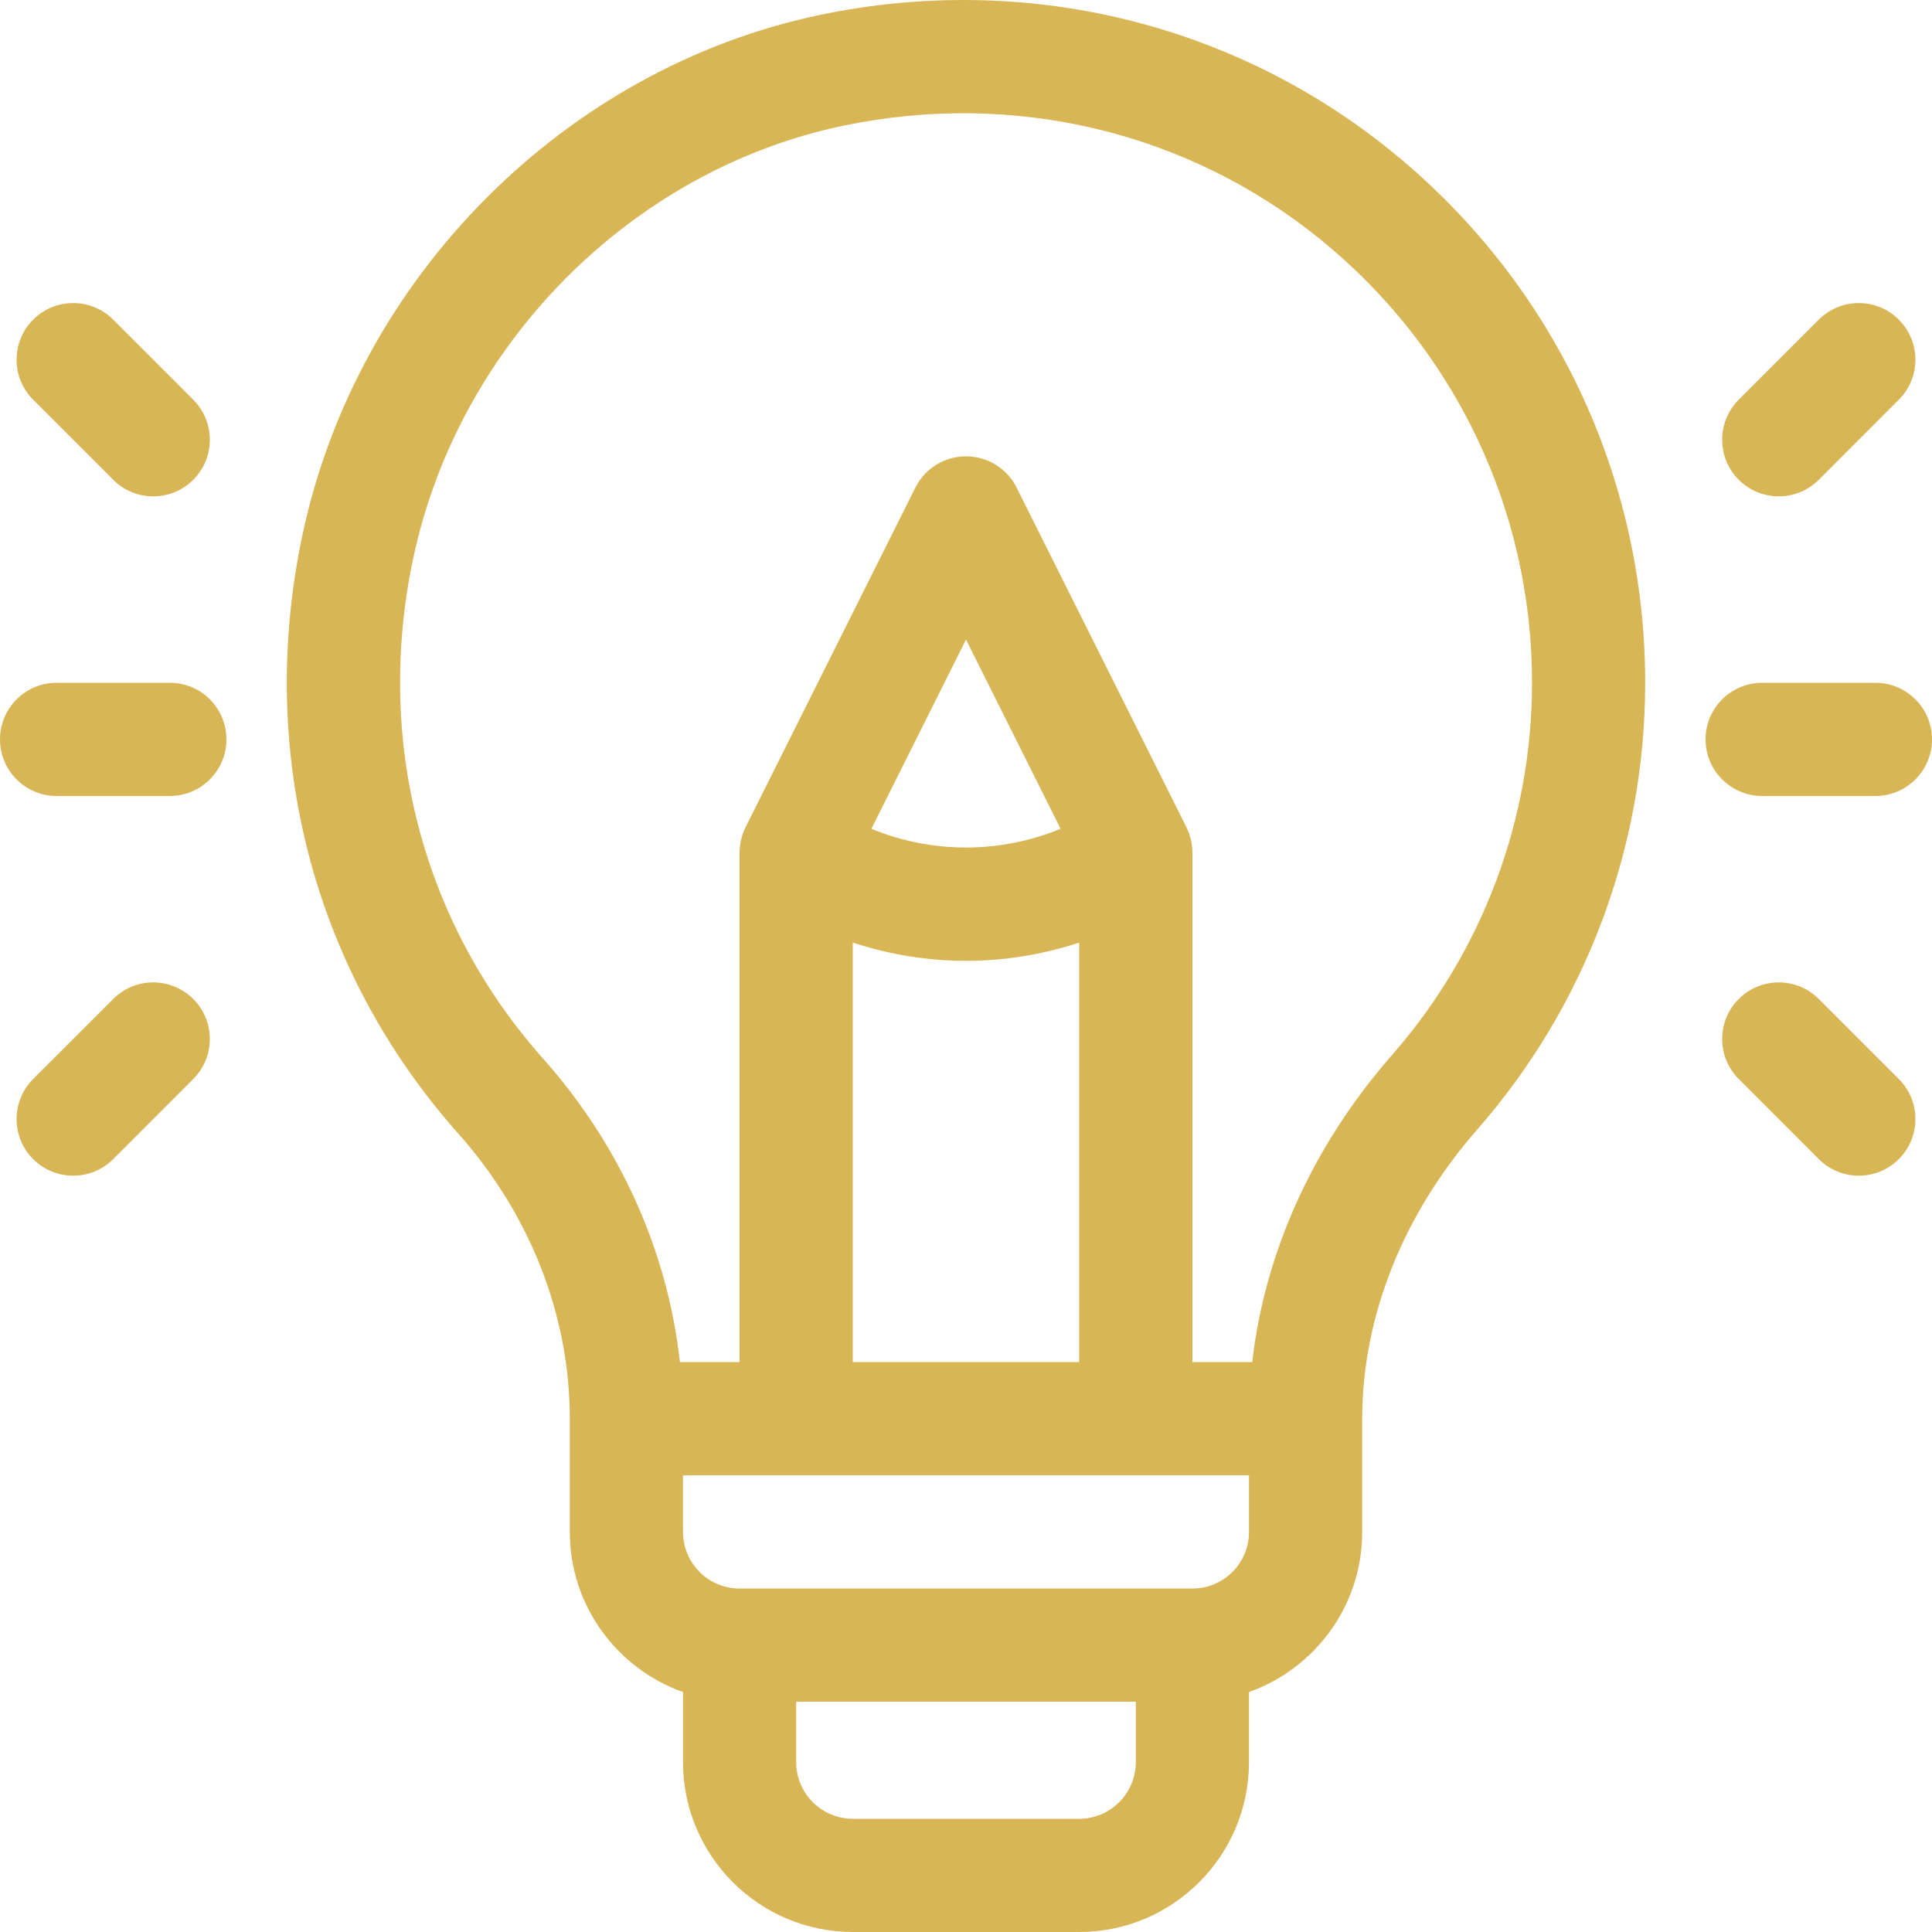 <svg width="40" height="40" viewBox="0 0 40 40" fill="none" xmlns="http://www.w3.org/2000/svg">
<path d="M28.822 3.143C25.52 0.459 21.204 -0.574 16.979 0.308C11.7 1.412 7.393 5.738 6.262 11.074C5.308 15.573 6.484 20.091 9.487 23.468C10.977 25.142 11.797 27.238 11.797 29.373V31.717C11.797 33.245 12.777 34.548 14.141 35.032V36.484C14.141 38.423 15.718 40 17.656 40H22.344C24.282 40 25.859 38.423 25.859 36.484V35.032C27.223 34.548 28.203 33.245 28.203 31.717V29.373C28.203 27.265 29.048 25.14 30.581 23.39C32.826 20.828 34.062 17.542 34.062 14.136C34.062 9.856 32.152 5.849 28.822 3.143ZM23.516 36.484C23.516 37.13 22.99 37.656 22.344 37.656H17.656C17.01 37.656 16.484 37.13 16.484 36.484V35.233H23.516V36.484ZM25.859 31.717C25.859 32.364 25.334 32.889 24.688 32.889H15.312C14.666 32.889 14.141 32.364 14.141 31.717V30.545H25.859V31.717ZM20 19.893C20.791 19.893 21.582 19.766 22.344 19.515V28.201H17.656V19.515C18.418 19.766 19.209 19.893 20 19.893ZM18.041 17.159L20 13.241L21.959 17.159C20.703 17.676 19.297 17.676 18.041 17.159ZM28.819 21.845C27.189 23.704 26.185 25.925 25.926 28.201H24.688V17.66C24.688 17.659 24.688 17.657 24.688 17.656C24.688 17.496 24.653 17.32 24.575 17.154C24.571 17.145 24.568 17.137 24.564 17.128L21.048 10.095C20.85 9.698 20.444 9.448 20 9.448C19.556 9.448 19.15 9.698 18.952 10.095L15.436 17.128C15.358 17.284 15.312 17.473 15.312 17.655C15.312 17.657 15.312 17.659 15.312 17.661V28.201H14.077C13.825 25.909 12.84 23.71 11.238 21.91C8.735 19.095 7.757 15.323 8.555 11.56C9.497 7.119 13.075 3.519 17.459 2.603C20.989 1.865 24.592 2.725 27.344 4.962C30.124 7.222 31.719 10.565 31.719 14.136C31.719 16.973 30.689 19.711 28.819 21.845Z" fill="#D8B655"/>
<path d="M3.516 14.136H1.172C0.525 14.136 0 14.661 0 15.308C0 15.955 0.525 16.48 1.172 16.48H3.516C4.163 16.48 4.688 15.955 4.688 15.308C4.688 14.661 4.163 14.136 3.516 14.136Z" fill="#D8B655"/>
<path d="M4.001 8.275L2.344 6.618C1.886 6.16 1.144 6.16 0.686 6.618C0.229 7.076 0.229 7.818 0.686 8.275L2.344 9.933C2.801 10.391 3.543 10.391 4.001 9.933C4.459 9.475 4.459 8.733 4.001 8.275Z" fill="#D8B655"/>
<path d="M4.001 20.683C3.543 20.225 2.801 20.225 2.344 20.683L0.686 22.34C0.229 22.798 0.229 23.54 0.686 23.998C1.144 24.456 1.886 24.456 2.344 23.998L4.001 22.34C4.459 21.883 4.459 21.141 4.001 20.683Z" fill="#D8B655"/>
<path d="M38.828 14.136H36.484C35.837 14.136 35.312 14.661 35.312 15.308C35.312 15.955 35.837 16.48 36.484 16.48H38.828C39.475 16.48 40 15.955 40 15.308C40 14.661 39.475 14.136 38.828 14.136Z" fill="#D8B655"/>
<path d="M39.313 6.618C38.856 6.16 38.114 6.16 37.656 6.618L35.999 8.275C35.541 8.733 35.541 9.475 35.999 9.933C36.457 10.391 37.199 10.391 37.656 9.933L39.313 8.275C39.771 7.818 39.771 7.076 39.313 6.618Z" fill="#D8B655"/>
<path d="M39.313 22.34L37.656 20.683C37.199 20.225 36.457 20.225 35.999 20.683C35.541 21.141 35.541 21.883 35.999 22.34L37.656 23.998C38.114 24.456 38.856 24.456 39.313 23.998C39.771 23.54 39.771 22.798 39.313 22.34Z" fill="#D8B655"/>
</svg>
